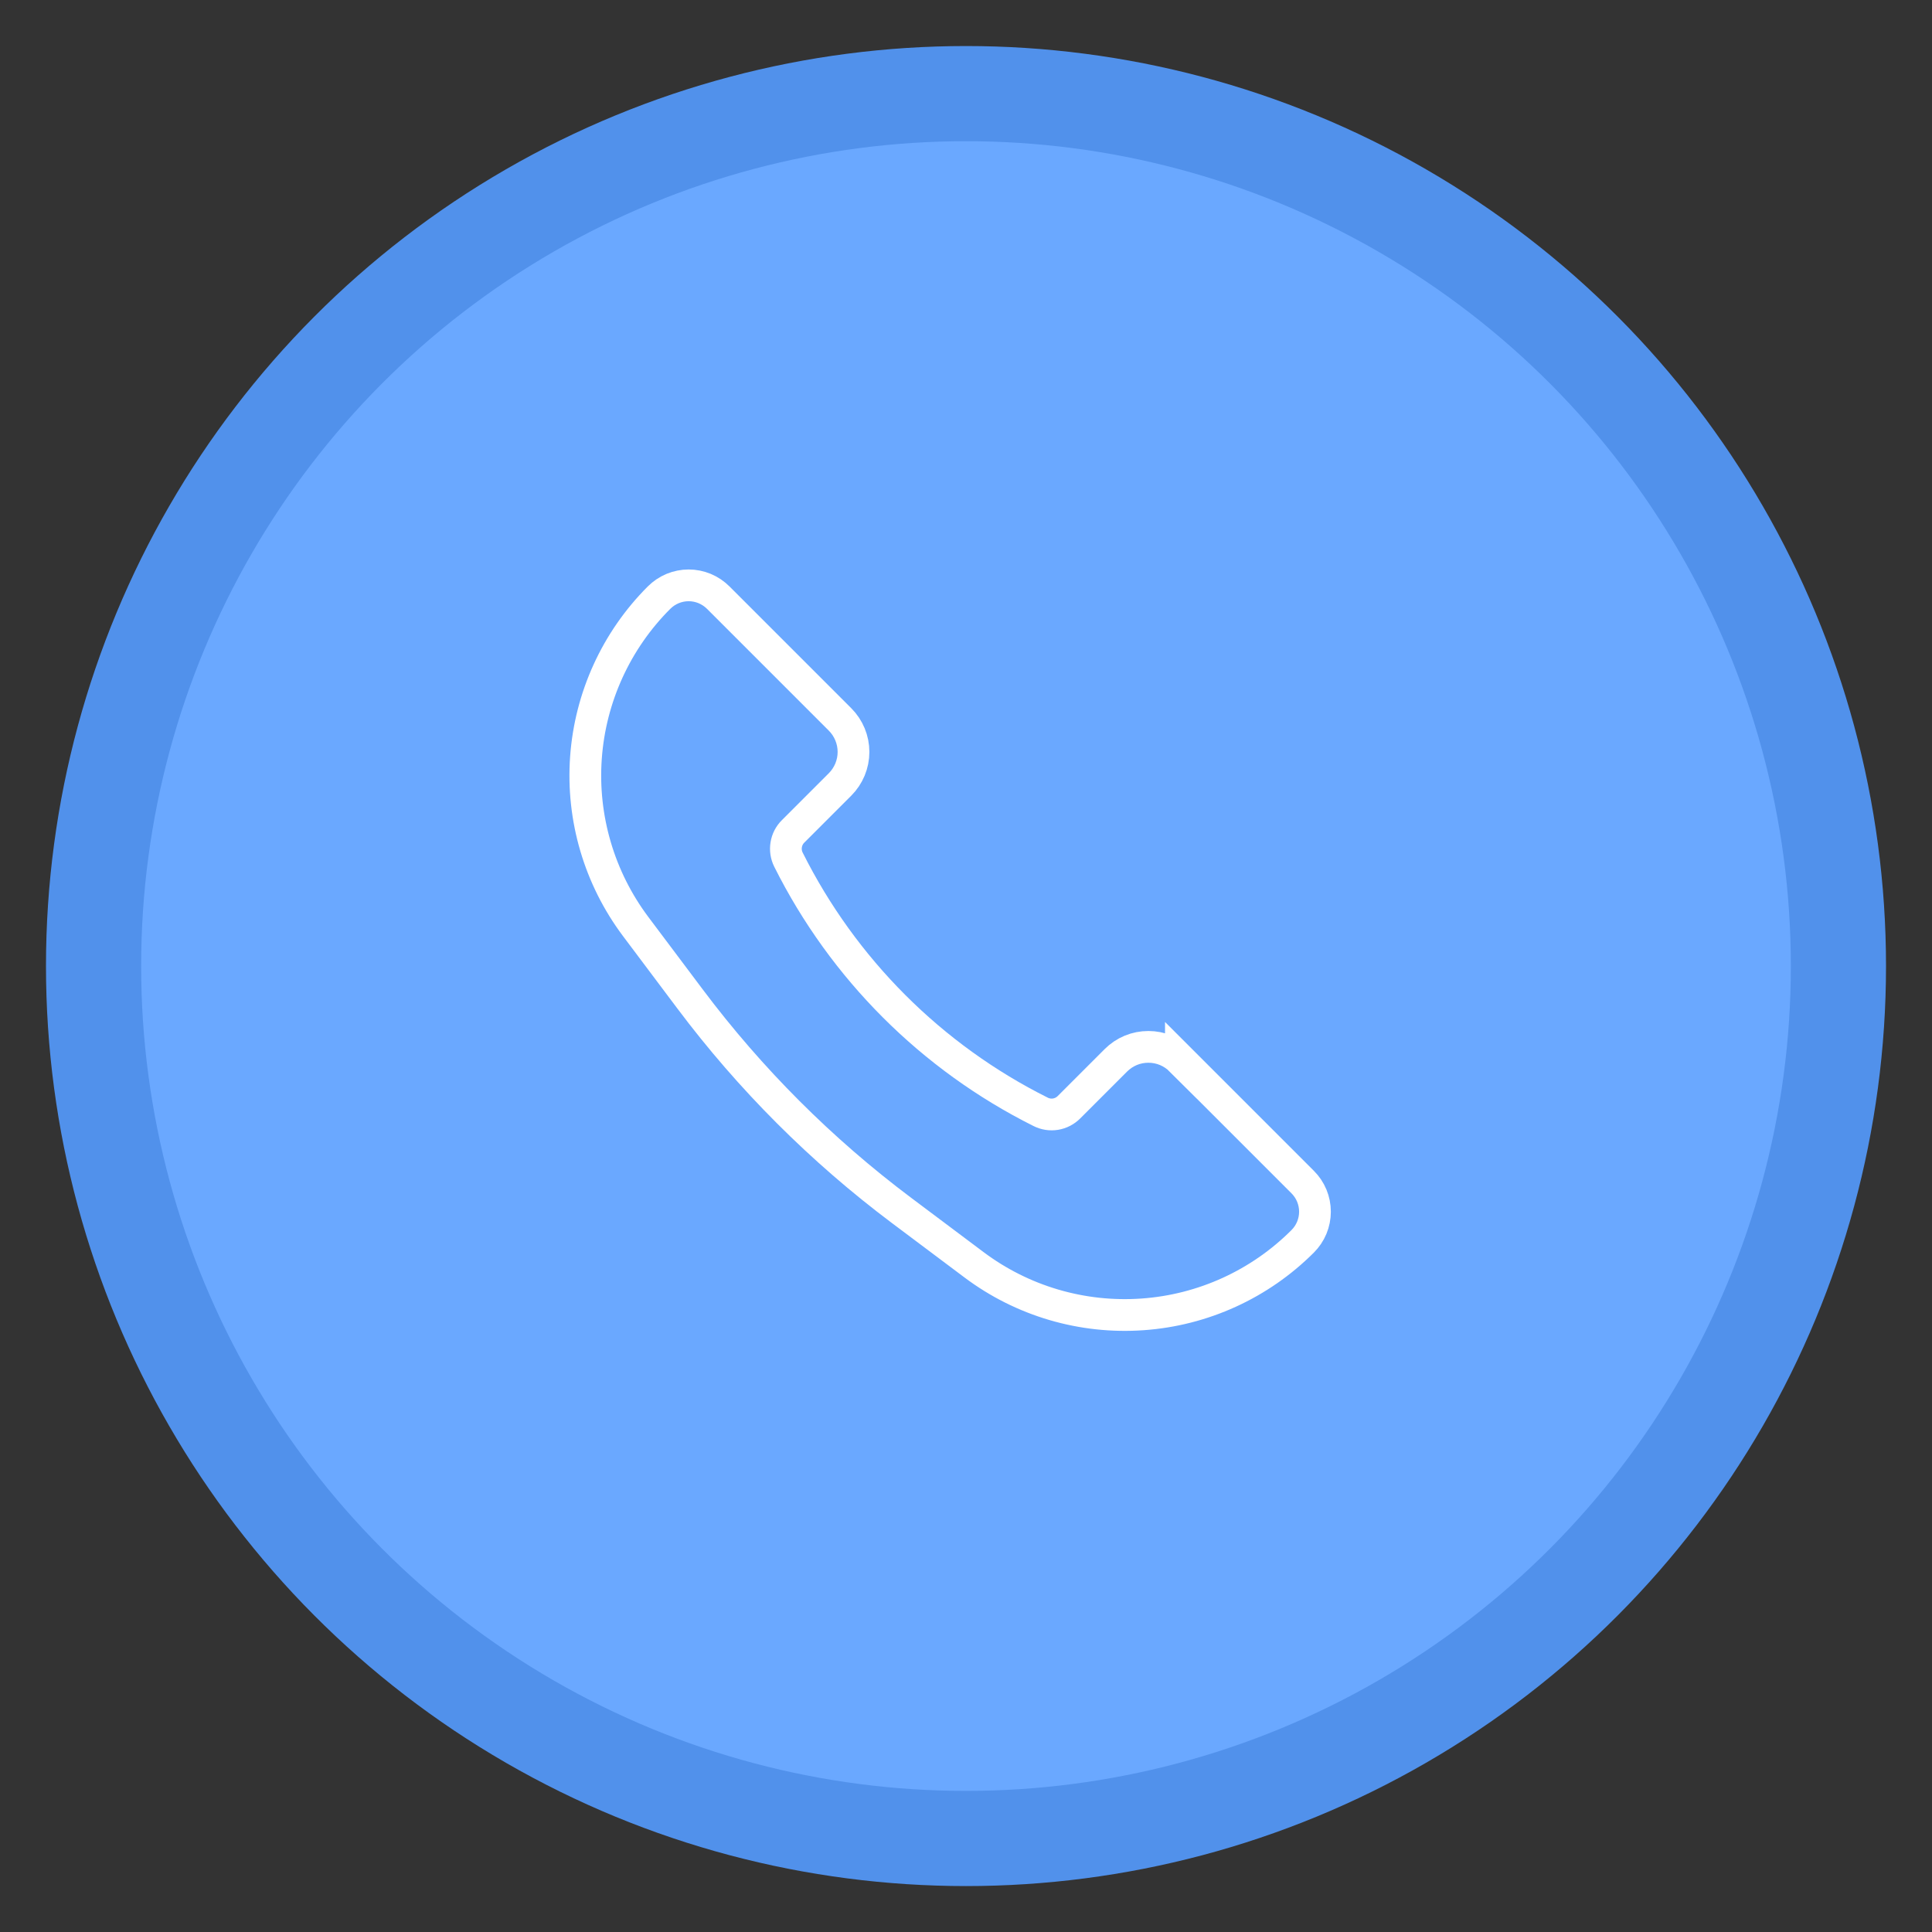 <?xml version="1.0" encoding="UTF-8"?> <svg xmlns="http://www.w3.org/2000/svg" width="35" height="35" viewBox="0 0 35 35" fill="none"><rect x="0" y="0" width="35" height="35" fill="#333333" stroke="none"/><circle cx="17.5" cy="17.501" r="16.667" fill="#5191EB"></circle><circle cx="17.5" cy="17.501" r="14.943" fill="#6AA8FF"></circle><path d="M21.393 19.208L23.599 21.414C23.669 21.484 23.726 21.568 23.764 21.66C23.802 21.752 23.822 21.851 23.822 21.951C23.822 22.051 23.802 22.15 23.764 22.242C23.726 22.334 23.669 22.418 23.599 22.488C22.823 23.264 21.794 23.734 20.7 23.811C19.605 23.889 18.52 23.57 17.643 22.911L16.331 21.927C14.879 20.838 13.589 19.548 12.5 18.096L11.515 16.784C10.857 15.906 10.537 14.821 10.615 13.727C10.693 12.633 11.163 11.603 11.938 10.828C12.009 10.757 12.092 10.701 12.185 10.662C12.277 10.624 12.376 10.604 12.476 10.604C12.575 10.604 12.674 10.624 12.766 10.662C12.858 10.701 12.942 10.757 13.013 10.828L15.218 13.033C15.374 13.189 15.462 13.401 15.462 13.622C15.462 13.843 15.374 14.055 15.218 14.211L14.368 15.061C14.301 15.127 14.258 15.212 14.243 15.304C14.228 15.396 14.242 15.491 14.284 15.574C15.273 17.551 16.875 19.154 18.852 20.142C18.935 20.184 19.03 20.199 19.122 20.184C19.214 20.169 19.299 20.125 19.365 20.059L20.215 19.209C20.292 19.132 20.384 19.07 20.485 19.028C20.586 18.986 20.694 18.965 20.804 18.965C20.913 18.965 21.022 18.986 21.123 19.028C21.224 19.07 21.316 19.132 21.393 19.209V19.208Z" stroke="white" stroke-width="0.575"></path></svg> 